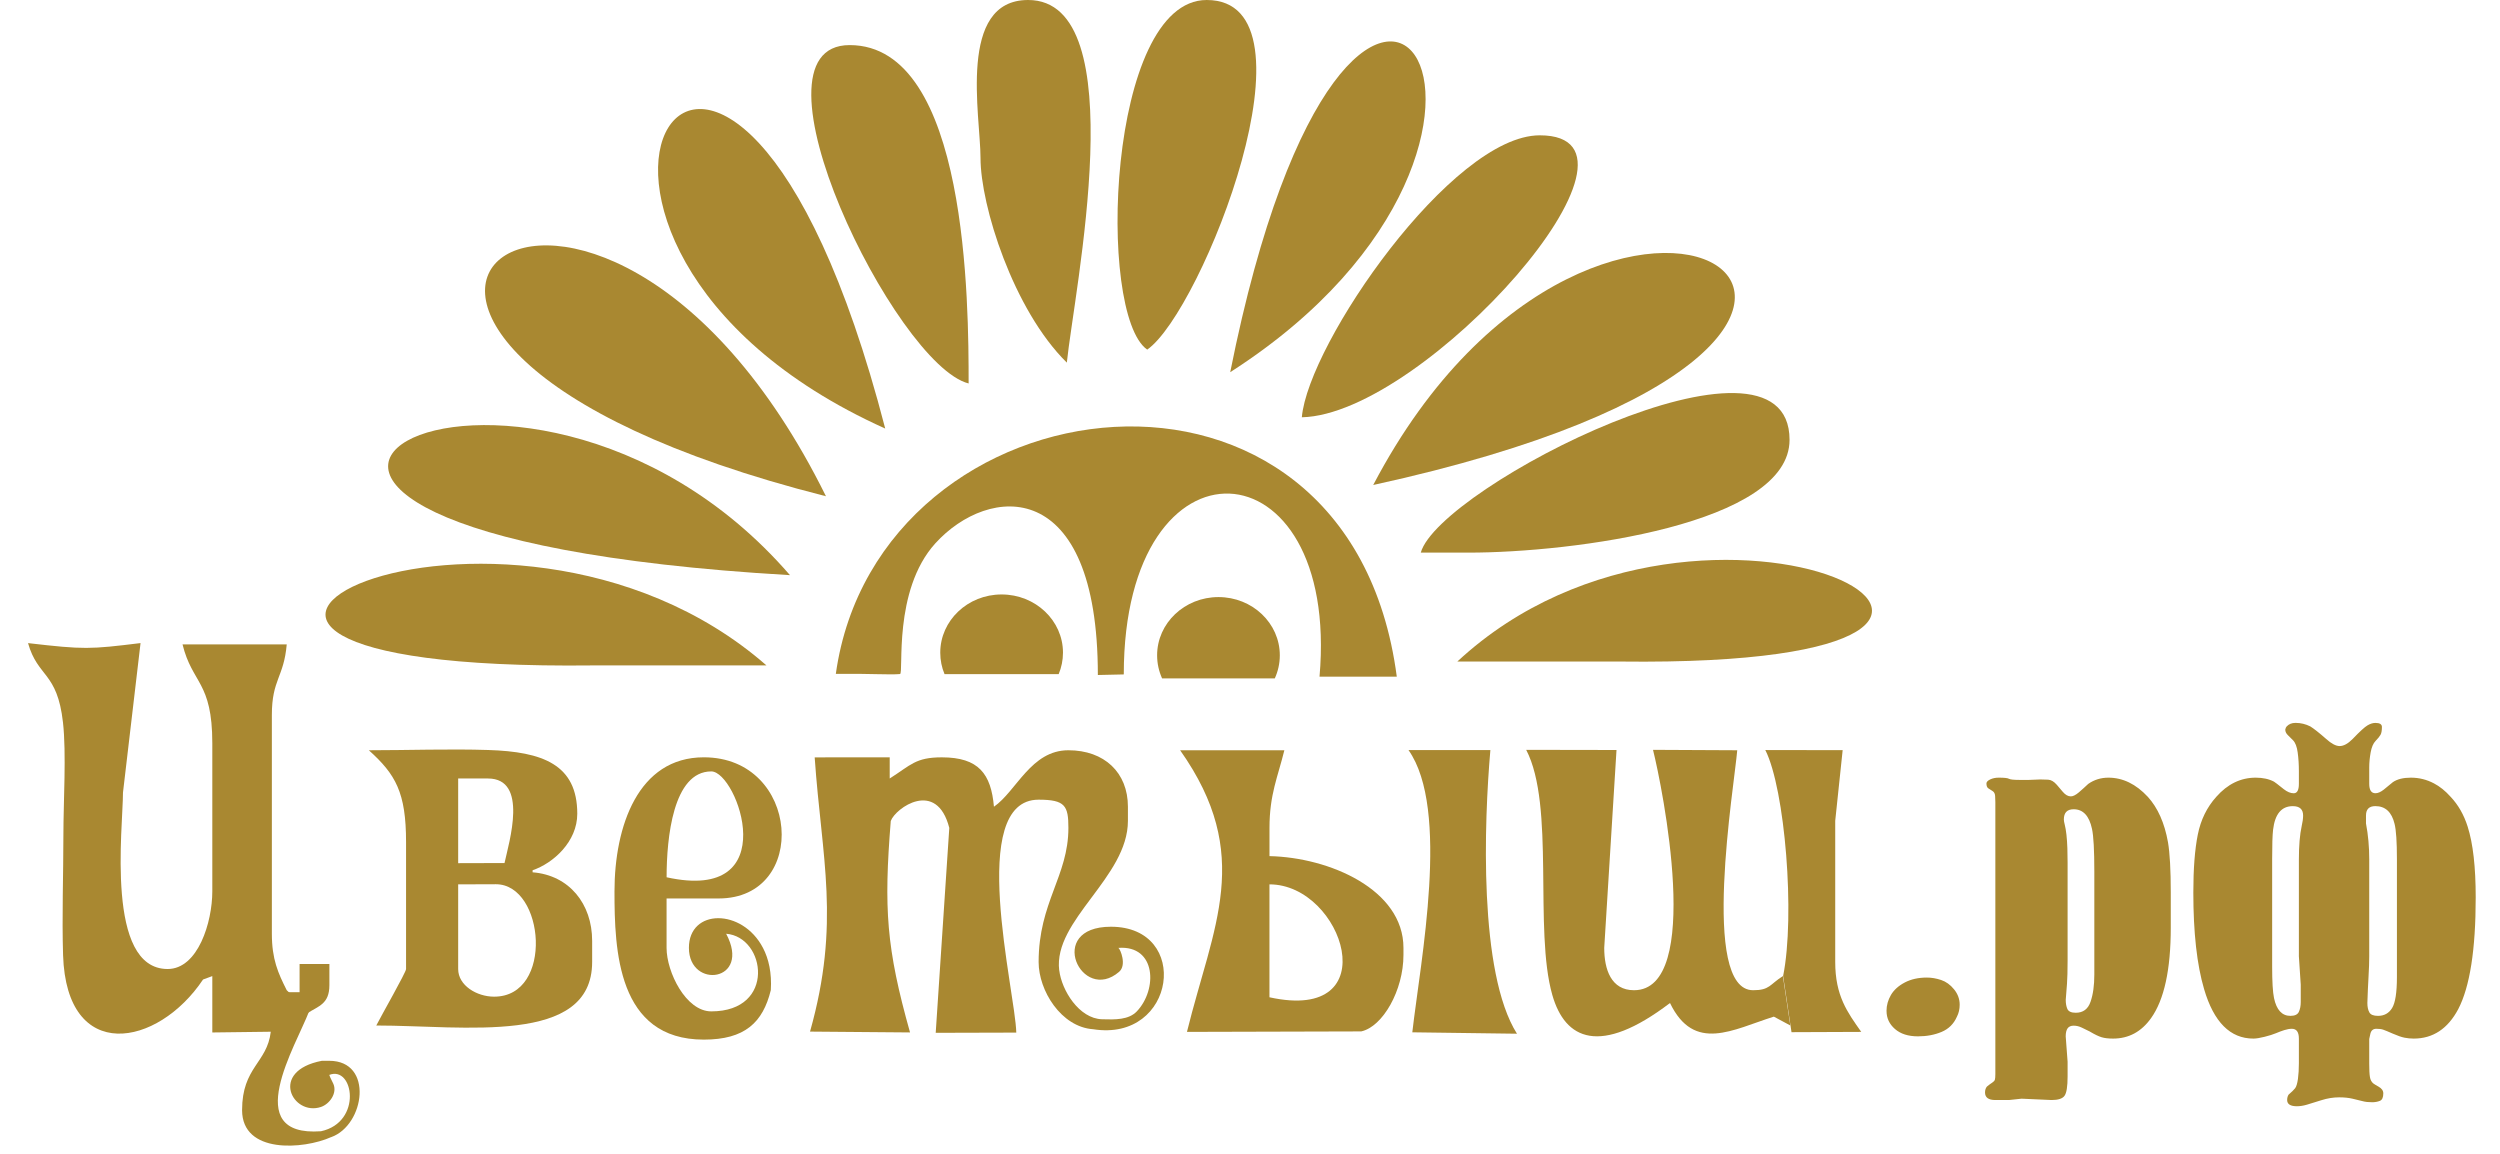 <?xml version="1.0" encoding="UTF-8"?> <svg xmlns="http://www.w3.org/2000/svg" width="78" height="36" viewBox="0 0 78 36" fill="none"><path fill-rule="evenodd" clip-rule="evenodd" d="M26.078 21.024C27.194 21.013 27.745 21.06 28.08 21.03C28.206 21.019 27.848 18.426 29.181 16.954C30.844 15.119 34.253 14.821 34.253 21.06L35.062 21.042C35.062 13.29 41.817 13.726 41.169 21.113H43.58C42.095 9.793 27.388 11.68 26.078 21.024L26.078 21.024Z" fill="#A98831"></path><path fill-rule="evenodd" clip-rule="evenodd" d="M45.813 17.242C49.087 17.242 55.834 16.351 55.834 13.723C55.834 9.644 44.905 15.192 44.328 17.242H45.813Z" fill="#A98831"></path><path fill-rule="evenodd" clip-rule="evenodd" d="M40.617 13.019C44.451 12.938 52.18 4.222 48.04 4.222C45.301 4.222 40.819 10.715 40.617 13.019Z" fill="#A98831"></path><path fill-rule="evenodd" clip-rule="evenodd" d="M35.793 10.908C37.499 9.723 41.334 0 37.649 0C34.547 0 34.211 9.809 35.793 10.908Z" fill="#A98831"></path><path fill-rule="evenodd" clip-rule="evenodd" d="M42.844 15.132C64.18 10.474 50.005 1.482 42.844 15.132Z" fill="#A98831"></path><path fill-rule="evenodd" clip-rule="evenodd" d="M27.619 13.371C22.665 -5.756 14.515 7.472 27.619 13.371Z" fill="#A98831"></path><path fill-rule="evenodd" clip-rule="evenodd" d="M24.647 17.945C16.147 8.124 1.292 16.589 24.647 17.945Z" fill="#A98831"></path><path fill-rule="evenodd" clip-rule="evenodd" d="M25.77 15.483C18.459 0.703 6.021 10.483 25.77 15.483Z" fill="#A98831"></path><path fill-rule="evenodd" clip-rule="evenodd" d="M30.221 11.964C30.221 9.504 30.202 1.407 26.509 1.407C23.06 1.407 27.934 11.385 30.221 11.964Z" fill="#A98831"></path><path fill-rule="evenodd" clip-rule="evenodd" d="M30.592 4.927C30.592 6.409 31.609 9.662 33.285 11.314C33.51 9.098 35.413 0 32.077 0C29.86 0 30.592 3.622 30.592 4.926V4.927Z" fill="#A98831"></path><path fill-rule="evenodd" clip-rule="evenodd" d="M38.383 11.612C49.971 4.183 42.159 -7.321 38.383 11.612Z" fill="#A98831"></path><path fill-rule="evenodd" clip-rule="evenodd" d="M18.718 20.761H23.914C15.635 13.524 0.714 20.964 18.507 20.761C18.577 20.76 18.647 20.761 18.718 20.761H18.718Z" fill="#A98831"></path><path fill-rule="evenodd" clip-rule="evenodd" d="M28.739 17.242C28.765 17.174 25.323 22.346 28.739 17.242Z" fill="#A98831"></path><path fill-rule="evenodd" clip-rule="evenodd" d="M31.25 18.547C32.307 18.547 33.165 19.361 33.165 20.364C33.165 20.6 33.117 20.825 33.031 21.032H29.469C29.383 20.825 29.336 20.6 29.336 20.364C29.336 19.361 30.193 18.547 31.25 18.547H31.25Z" fill="#A98831"></path><path fill-rule="evenodd" clip-rule="evenodd" d="M38.016 18.629C39.073 18.629 39.93 19.443 39.93 20.446C39.93 20.702 39.874 20.944 39.774 21.165H36.257C36.157 20.944 36.102 20.701 36.102 20.446C36.102 19.443 36.959 18.629 38.016 18.629Z" fill="#A98831"></path><path fill-rule="evenodd" clip-rule="evenodd" d="M33.047 30.274C32.858 28.706 35.191 27.374 35.191 25.61V25.17C35.191 24.105 34.456 23.408 33.333 23.408C32.168 23.408 31.717 24.679 31.011 25.17C30.921 24.145 30.536 23.629 29.385 23.629C28.563 23.629 28.421 23.869 27.759 24.289V23.629L25.418 23.63C25.636 26.783 26.232 28.781 25.273 32.186L28.393 32.212C27.651 29.574 27.573 28.348 27.792 25.615C27.937 25.211 29.224 24.296 29.618 25.831L29.194 32.224L31.708 32.217C31.677 30.917 30.15 24.95 32.405 24.95C33.234 24.95 33.334 25.14 33.334 25.831C33.334 27.332 32.405 28.155 32.405 30.015C32.405 30.907 33.108 32.043 34.106 32.112C36.693 32.521 37.168 28.914 34.661 28.914C32.605 28.914 33.747 31.328 34.916 30.321C35.161 30.11 34.956 29.613 34.894 29.574C36.081 29.487 36.117 30.878 35.467 31.557C35.214 31.82 34.796 31.814 34.384 31.801C33.665 31.78 33.123 30.895 33.049 30.275L33.047 30.274Z" fill="#A98831"></path><path fill-rule="evenodd" clip-rule="evenodd" d="M55.858 31.996L55.626 30.454C55.207 30.72 55.218 30.895 54.697 30.895C53.038 30.895 54.111 24.506 54.202 23.408L51.574 23.395C51.865 24.554 53.144 30.895 50.981 30.895C50.267 30.895 50.052 30.249 50.052 29.573L50.435 23.4L47.617 23.395C48.523 25.131 47.853 29.014 48.432 31.043C48.83 32.436 49.917 32.959 52.104 31.294C52.859 32.856 54.063 32.122 55.344 31.719L55.858 31.995V31.996Z" fill="#A98831"></path><path fill-rule="evenodd" clip-rule="evenodd" d="M14.295 30.234V27.592L15.471 27.588C16.995 27.588 17.288 31.096 15.417 31.096C14.876 31.096 14.295 30.747 14.295 30.234ZM14.295 24.289H15.224C16.494 24.289 15.883 26.273 15.741 26.927L14.295 26.931V24.289ZM11.508 23.408C12.345 24.161 12.669 24.727 12.669 26.271V30.235C12.669 30.334 11.895 31.689 11.74 31.996C14.476 31.996 18.475 32.631 18.475 30.015V29.354C18.475 28.202 17.761 27.306 16.617 27.216V27.152C17.267 26.929 18.011 26.258 18.011 25.39C18.011 23.851 16.932 23.454 15.233 23.4C14.034 23.361 12.721 23.408 11.508 23.408L11.508 23.408Z" fill="#A98831"></path><path fill-rule="evenodd" clip-rule="evenodd" d="M39.607 31.115V27.592C41.915 27.592 43.306 31.932 39.607 31.115ZM36.82 23.408C39.133 26.682 37.843 28.903 37.033 32.195L42.47 32.18C43.143 32.032 43.788 30.899 43.788 29.794V29.574C43.788 27.751 41.474 26.751 39.608 26.711V25.83C39.608 24.786 39.868 24.24 40.072 23.408H36.821H36.82Z" fill="#A98831"></path><path fill-rule="evenodd" clip-rule="evenodd" d="M43.945 23.402C45.25 25.25 44.319 29.978 44.064 32.208L47.329 32.252C46.128 30.347 46.305 25.629 46.5 23.402H43.945Z" fill="#A98831"></path><path fill-rule="evenodd" clip-rule="evenodd" d="M55.634 30.454L55.895 32.204L58.071 32.195C57.637 31.581 57.259 31.067 57.259 30.014V25.61L57.491 23.405L55.078 23.401C55.693 24.617 56.014 28.57 55.633 30.454H55.634Z" fill="#A98831"></path><path fill-rule="evenodd" clip-rule="evenodd" d="M20.798 27.371C20.798 26.15 20.998 24.068 22.192 24.068C23.008 24.068 24.496 28.188 20.798 27.371ZM24.049 30.895C24.084 30.358 23.984 29.918 23.805 29.574V29.573H23.804C23.159 28.333 21.494 28.345 21.494 29.573C21.494 30.877 23.456 30.635 22.656 29.133C23.898 29.231 24.22 31.555 22.191 31.555C21.4 31.555 20.797 30.329 20.797 29.573V28.032H22.423C25.253 28.032 24.966 23.628 21.959 23.628C19.909 23.628 19.172 25.778 19.172 27.812C19.172 29.636 19.259 32.436 21.959 32.436C23.238 32.436 23.801 31.904 24.049 30.894L24.049 30.895Z" fill="#A98831"></path><path fill-rule="evenodd" clip-rule="evenodd" d="M10.332 35.479C11.386 35.102 11.663 33.097 10.274 33.097H10.042C8.377 33.418 9.133 34.834 10.014 34.537C10.282 34.447 10.527 34.108 10.402 33.819C10.358 33.718 10.298 33.619 10.274 33.537C11.032 33.241 11.314 35.013 10.015 35.295C7.472 35.481 9.238 32.617 9.643 31.555L8.946 30.895C8.677 30.362 8.482 29.931 8.482 29.133V22.307C8.482 21.194 8.856 21.137 8.946 20.105H5.695C5.998 21.34 6.624 21.258 6.624 23.187V27.811C6.624 28.77 6.179 30.233 5.23 30.233C3.282 30.233 3.837 25.831 3.837 24.728L4.385 20.064C2.796 20.259 2.638 20.269 0.875 20.065C1.179 21.144 1.786 20.95 1.965 22.54C2.074 23.506 1.978 25.024 1.978 26.05C1.978 27.277 1.93 28.587 1.968 29.803C2.077 33.193 4.918 32.682 6.335 30.561L6.624 30.454V32.213L8.448 32.19C8.336 33.166 7.553 33.292 7.553 34.638C7.555 36.007 9.466 35.865 10.331 35.478L10.332 35.479Z" fill="#A98831"></path><path fill-rule="evenodd" clip-rule="evenodd" d="M8.883 30.957L9.58 31.617C9.941 31.388 10.277 31.326 10.277 30.737V30.076H9.347V30.957H8.883Z" fill="#A98831"></path><path d="M58.859 31.542C58.859 31.366 58.906 31.2 58.998 31.042C59.091 30.885 59.235 30.755 59.43 30.653C59.625 30.551 59.854 30.5 60.118 30.5C60.265 30.5 60.413 30.526 60.564 30.576C60.716 30.627 60.85 30.724 60.967 30.868C61.084 31.012 61.142 31.172 61.142 31.347C61.142 31.486 61.113 31.611 61.055 31.723C60.957 31.945 60.799 32.102 60.579 32.195C60.359 32.288 60.113 32.334 59.84 32.334C59.538 32.334 59.298 32.258 59.123 32.105C58.947 31.952 58.86 31.765 58.86 31.542H58.859ZM62.255 33.513V25.029C62.255 24.974 62.253 24.909 62.248 24.835C62.243 24.761 62.216 24.71 62.167 24.68C62.118 24.652 62.075 24.624 62.035 24.596C61.996 24.569 61.977 24.518 61.977 24.443C61.977 24.397 62.016 24.356 62.094 24.318C62.172 24.281 62.26 24.263 62.357 24.263C62.532 24.263 62.64 24.274 62.679 24.298C62.718 24.321 62.826 24.333 63.001 24.333H63.308L63.66 24.319C63.728 24.319 63.809 24.321 63.901 24.326C63.994 24.331 64.084 24.384 64.172 24.485C64.26 24.587 64.323 24.661 64.362 24.708C64.44 24.8 64.523 24.847 64.611 24.847C64.679 24.847 64.762 24.805 64.86 24.722C64.958 24.638 65.055 24.55 65.153 24.458C65.338 24.328 65.548 24.263 65.782 24.263C66.231 24.263 66.641 24.462 67.011 24.86C67.323 25.203 67.534 25.675 67.641 26.277C67.699 26.62 67.728 27.143 67.728 27.847V28.945C67.728 30.251 67.523 31.191 67.114 31.765C66.811 32.191 66.416 32.404 65.928 32.404C65.782 32.404 65.662 32.39 65.57 32.362C65.477 32.334 65.352 32.274 65.196 32.181C65.118 32.144 65.038 32.105 64.955 32.063C64.872 32.022 64.787 32.001 64.699 32.001C64.611 32.001 64.548 32.029 64.509 32.084C64.47 32.14 64.45 32.223 64.45 32.334L64.509 33.126V33.585C64.509 33.9 64.477 34.101 64.413 34.189C64.35 34.277 64.216 34.321 64.011 34.321L63.074 34.279L62.679 34.321H62.255C62.04 34.321 61.933 34.242 61.933 34.085C61.933 34.011 61.952 33.95 61.991 33.902C62.059 33.846 62.115 33.804 62.159 33.777C62.203 33.749 62.23 33.719 62.24 33.687C62.25 33.654 62.255 33.596 62.255 33.513L62.255 33.513ZM64.509 26.916V29.972C64.509 30.287 64.502 30.528 64.49 30.695C64.477 30.861 64.463 31.028 64.451 31.195C64.451 31.306 64.468 31.401 64.502 31.48C64.538 31.558 64.624 31.598 64.763 31.598C64.992 31.598 65.146 31.484 65.224 31.257C65.304 31.03 65.343 30.745 65.343 30.403V27.194C65.343 26.527 65.319 26.082 65.27 25.86C65.183 25.453 64.992 25.249 64.699 25.249C64.494 25.249 64.392 25.355 64.392 25.569C64.392 25.606 64.402 25.661 64.421 25.735C64.441 25.81 64.458 25.911 64.473 26.041C64.487 26.171 64.497 26.312 64.502 26.465C64.507 26.618 64.509 26.768 64.509 26.916ZM71.725 29.82V26.833C71.725 26.388 71.754 26.036 71.812 25.777C71.842 25.647 71.857 25.537 71.857 25.444C71.857 25.249 71.749 25.152 71.535 25.152C71.183 25.152 70.978 25.397 70.92 25.888C70.9 26.055 70.891 26.36 70.891 26.805V30.153C70.891 30.625 70.91 30.954 70.949 31.139C71.027 31.509 71.198 31.695 71.461 31.695C71.598 31.695 71.686 31.653 71.724 31.57C71.763 31.486 71.783 31.385 71.783 31.264V30.722L71.724 29.82H71.725ZM73.92 26.833V29.847C73.92 30.014 73.913 30.223 73.898 30.472C73.884 30.722 73.871 30.996 73.862 31.292C73.862 31.412 73.881 31.509 73.923 31.584C73.962 31.658 74.052 31.695 74.194 31.695C74.386 31.695 74.533 31.614 74.633 31.452C74.733 31.29 74.784 30.968 74.784 30.486V30.18V26.805C74.784 26.267 74.76 25.902 74.711 25.707C74.623 25.337 74.423 25.151 74.111 25.151C73.916 25.151 73.819 25.249 73.819 25.443V25.693C73.887 26.045 73.921 26.425 73.921 26.832L73.92 26.833ZM71.725 33.181V32.404C71.725 32.2 71.652 32.098 71.505 32.098C71.437 32.098 71.359 32.112 71.271 32.139C71.183 32.167 71.095 32.2 71.008 32.237C70.92 32.274 70.803 32.311 70.656 32.348C70.51 32.385 70.393 32.404 70.305 32.404C69.583 32.404 69.07 31.889 68.768 30.861C68.544 30.102 68.432 29.097 68.432 27.847C68.432 27.106 68.478 26.504 68.571 26.041C68.663 25.578 68.856 25.185 69.149 24.86C69.5 24.462 69.91 24.263 70.378 24.263C70.602 24.263 70.793 24.305 70.949 24.388C70.968 24.397 71.071 24.476 71.256 24.624C71.364 24.708 71.466 24.75 71.564 24.75C71.671 24.75 71.725 24.652 71.725 24.458V24.055C71.725 23.851 71.713 23.659 71.688 23.478C71.664 23.297 71.615 23.17 71.542 23.096C71.469 23.022 71.418 22.971 71.388 22.943C71.329 22.888 71.3 22.828 71.3 22.763C71.31 22.716 71.325 22.684 71.344 22.665C71.413 22.591 71.503 22.554 71.62 22.554C71.784 22.554 71.937 22.591 72.083 22.665C72.188 22.73 72.354 22.86 72.576 23.055C72.74 23.203 72.881 23.277 72.996 23.277C73.122 23.277 73.257 23.203 73.403 23.055C73.625 22.823 73.779 22.682 73.867 22.631C73.952 22.58 74.035 22.555 74.113 22.555C74.247 22.555 74.316 22.596 74.316 22.682C74.316 22.793 74.301 22.877 74.272 22.927C74.242 22.978 74.191 23.043 74.118 23.117C74.045 23.192 73.994 23.312 73.964 23.476C73.935 23.64 73.92 23.798 73.92 23.948V24.453C73.92 24.65 73.984 24.749 74.113 24.749C74.191 24.749 74.276 24.712 74.371 24.638C74.464 24.564 74.559 24.485 74.659 24.402C74.796 24.309 74.983 24.263 75.22 24.263C75.476 24.263 75.715 24.323 75.942 24.443C76.12 24.536 76.294 24.675 76.459 24.86C76.696 25.11 76.874 25.421 76.991 25.791C77.159 26.319 77.242 27.055 77.242 28C77.242 29.63 77.059 30.792 76.696 31.487C76.371 32.098 75.908 32.404 75.308 32.404C75.21 32.404 75.112 32.394 75.02 32.376C74.927 32.357 74.805 32.315 74.659 32.251C74.51 32.186 74.41 32.144 74.356 32.126C74.3 32.107 74.23 32.098 74.142 32.098C74.042 32.098 73.981 32.149 73.956 32.251C73.932 32.353 73.92 32.408 73.92 32.417V33.181C73.92 33.376 73.927 33.517 73.942 33.605C73.956 33.693 73.993 33.76 74.051 33.806C74.061 33.816 74.115 33.848 74.212 33.904C74.31 33.959 74.359 34.029 74.359 34.112C74.359 34.242 74.322 34.321 74.249 34.348C74.179 34.376 74.098 34.39 74.01 34.39C73.895 34.39 73.793 34.379 73.708 34.355C73.62 34.332 73.515 34.307 73.396 34.279C73.274 34.251 73.137 34.237 72.983 34.237C72.798 34.237 72.613 34.267 72.425 34.327C72.235 34.388 72.086 34.434 71.976 34.466C71.864 34.499 71.759 34.515 71.664 34.515C71.462 34.515 71.359 34.45 71.359 34.321C71.359 34.256 71.374 34.2 71.403 34.154C71.501 34.07 71.569 34.003 71.608 33.953C71.647 33.902 71.676 33.804 71.696 33.661C71.715 33.517 71.725 33.357 71.725 33.181H71.725Z" fill="#A98831"></path><path fill-rule="evenodd" clip-rule="evenodd" d="M50.355 20.64H45.469C53.254 13.403 67.285 20.843 50.553 20.64C50.487 20.639 50.421 20.64 50.355 20.64Z" fill="#A98831"></path></svg> 